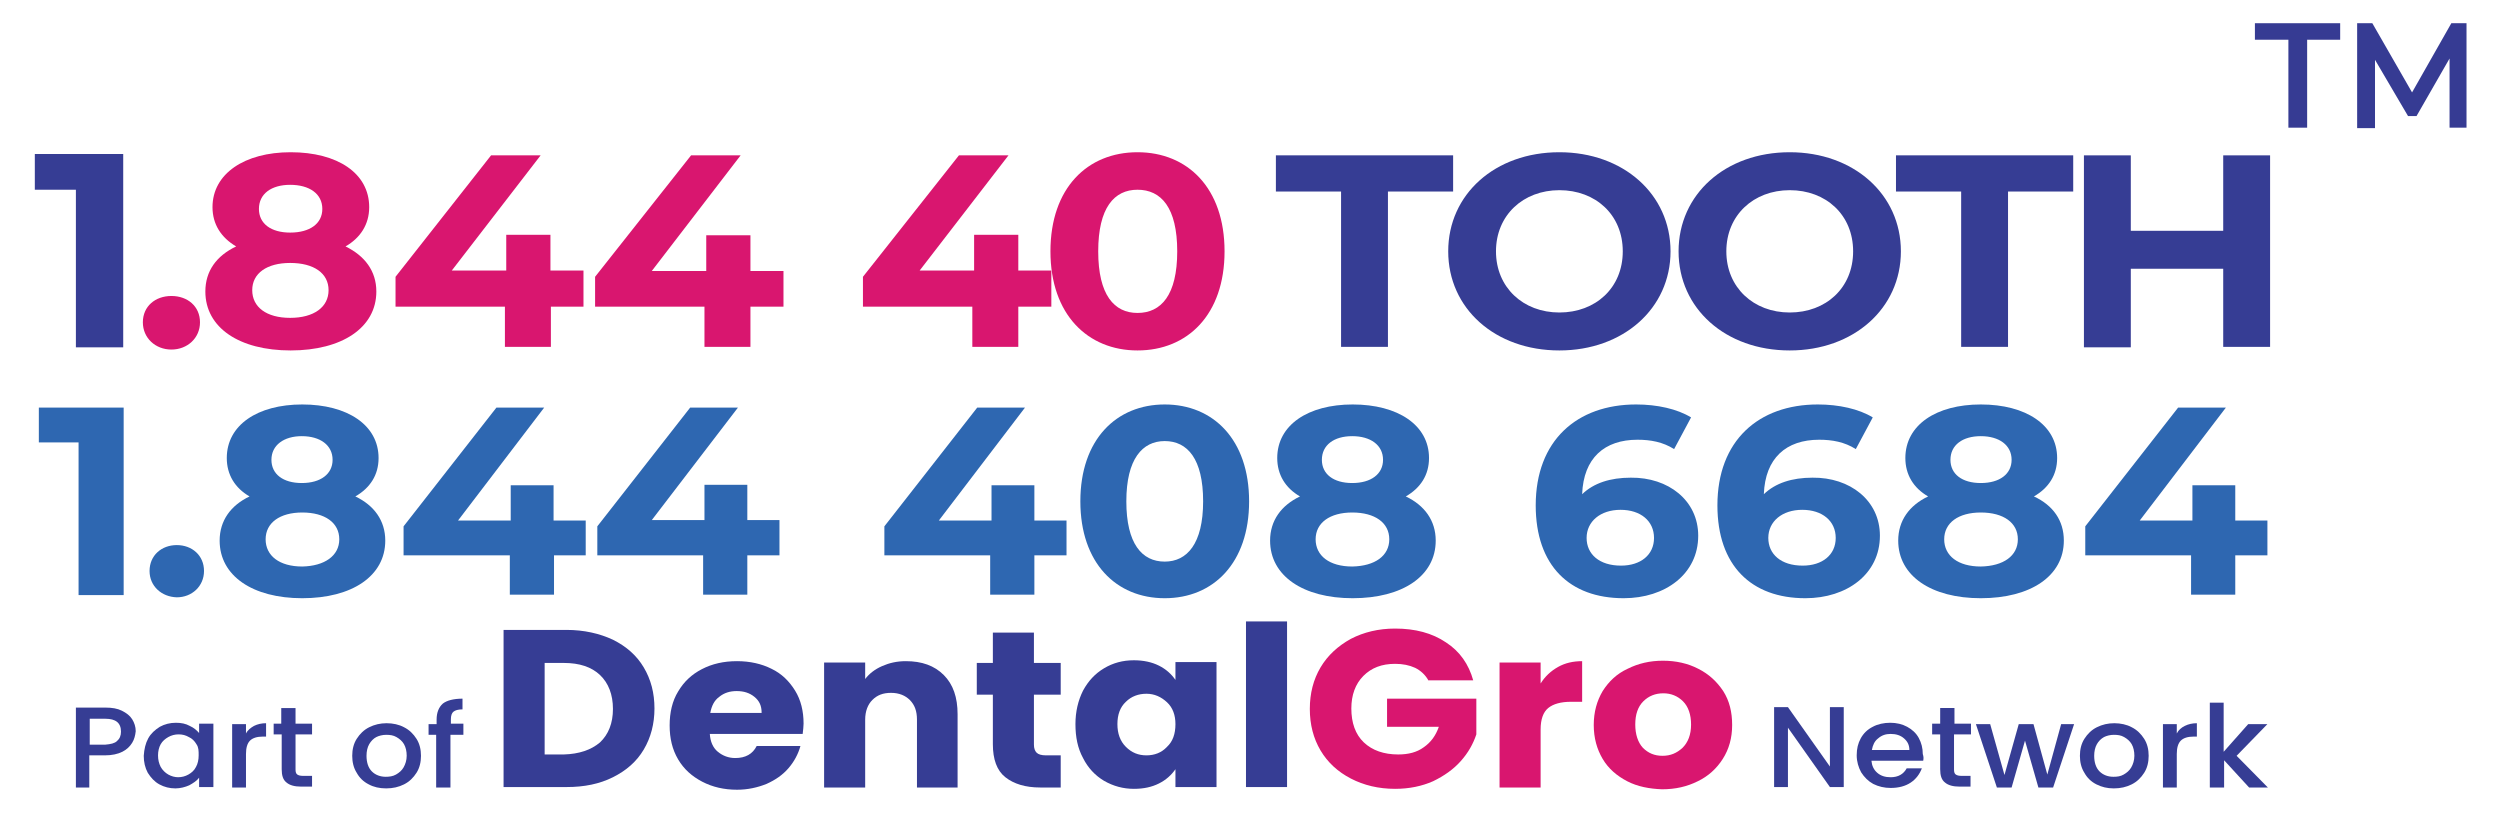 <?xml version="1.0" encoding="utf-8"?>
<!-- Generator: Adobe Illustrator 28.0.0, SVG Export Plug-In . SVG Version: 6.00 Build 0)  -->
<svg version="1.1" id="Layer_1" xmlns="http://www.w3.org/2000/svg" xmlns:xlink="http://www.w3.org/1999/xlink" x="0px" y="0px"
	 viewBox="0 0 560 182.8" style="enable-background:new 0 0 560 182.8;" xml:space="preserve">
<g>
	<g>
		<g>
			<path style="fill:#363D94;" d="M137.3,143.3c3,1.5,5.3,3.5,6.9,6.2c1.6,2.7,2.4,5.7,2.4,9.2c0,3.4-0.8,6.5-2.4,9.2
				c-1.6,2.7-3.9,4.7-6.9,6.2c-3,1.5-6.4,2.2-10.4,2.2h-14.1v-35.2h14.1C130.8,141.1,134.3,141.9,137.3,143.3z M134.4,166.3
				c1.9-1.8,2.9-4.3,2.9-7.5c0-3.2-1-5.8-2.9-7.6c-1.9-1.8-4.6-2.7-8.1-2.7h-4.3v20.5h4.3C129.7,168.9,132.4,168,134.4,166.3z"/>
			<path style="fill:#363D94;" d="M179.8,164.4H159c0.1,1.7,0.7,3.1,1.8,4c1.1,0.9,2.4,1.4,3.9,1.4c2.3,0,3.9-0.9,4.8-2.7h9.8
				c-0.5,1.8-1.4,3.5-2.7,5c-1.3,1.5-2.9,2.6-4.9,3.5c-2,0.8-4.2,1.3-6.6,1.3c-2.9,0-5.5-0.6-7.8-1.8c-2.3-1.2-4.1-2.8-5.4-5
				c-1.3-2.2-1.9-4.7-1.9-7.6c0-2.9,0.6-5.5,1.9-7.6c1.3-2.2,3-3.8,5.3-5c2.3-1.2,4.9-1.8,7.9-1.8c2.9,0,5.5,0.6,7.7,1.7
				c2.3,1.1,4,2.8,5.3,4.9c1.3,2.1,1.9,4.6,1.9,7.4C180,162.7,179.9,163.5,179.8,164.4z M170.6,159.6c0-1.5-0.5-2.6-1.6-3.5
				c-1.1-0.9-2.4-1.3-4-1.3c-1.5,0-2.8,0.4-3.9,1.3c-1.1,0.8-1.7,2-2,3.6H170.6z"/>
			<path style="fill:#363D94;" d="M211.4,151.2c2.1,2.1,3.1,5,3.1,8.8v16.4h-9.1v-15.2c0-1.9-0.5-3.3-1.6-4.4c-1-1-2.4-1.6-4.2-1.6
				c-1.8,0-3.1,0.5-4.2,1.6c-1,1-1.6,2.5-1.6,4.4v15.2h-9.2v-28h9.2v3.7c0.9-1.2,2.2-2.2,3.8-2.9c1.6-0.7,3.3-1.1,5.3-1.1
				C206.5,148.1,209.3,149.1,211.4,151.2z"/>
			<path style="fill:#363D94;" d="M237.6,169.1v7.3H233c-3.3,0-5.9-0.8-7.8-2.3c-1.9-1.5-2.8-4-2.8-7.4v-11.1h-3.6v-7.1h3.6v-6.8
				h9.2v6.8h6v7.1h-6v11.2c0,0.8,0.2,1.4,0.6,1.8c0.4,0.4,1.1,0.6,2.1,0.6H237.6z"/>
			<path style="fill:#363D94;" d="M242.6,154.7c1.2-2.2,2.7-3.8,4.7-5c2-1.2,4.2-1.8,6.7-1.8c2.1,0,4,0.4,5.6,1.2
				c1.6,0.8,2.8,1.9,3.7,3.2v-4h9.2v28h-9.2v-4c-0.9,1.3-2.1,2.4-3.7,3.2c-1.6,0.8-3.4,1.2-5.6,1.2c-2.4,0-4.6-0.6-6.7-1.8
				c-2-1.2-3.6-2.9-4.7-5.1c-1.2-2.2-1.7-4.7-1.7-7.6C240.9,159.4,241.5,156.9,242.6,154.7z M261.4,157.3c-1.3-1.2-2.8-1.9-4.6-1.9
				c-1.8,0-3.4,0.6-4.6,1.8c-1.3,1.2-1.9,2.9-1.9,5c0,2.1,0.6,3.8,1.9,5.1c1.3,1.3,2.8,1.9,4.6,1.9c1.8,0,3.4-0.6,4.6-1.9
				c1.3-1.2,1.9-2.9,1.9-5.1C263.3,160.2,262.7,158.5,261.4,157.3z"/>
			<path style="fill:#363D94;" d="M288.3,139.2v37.1h-9.2v-37.1H288.3z"/>
			<path style="fill:#D9166F;" d="M319.9,152.3c-0.7-1.2-1.7-2.1-2.9-2.7c-1.3-0.6-2.8-0.9-4.5-0.9c-3,0-5.3,0.9-7.1,2.7
				c-1.8,1.8-2.7,4.3-2.7,7.3c0,3.2,0.9,5.8,2.8,7.6c1.9,1.8,4.5,2.7,7.7,2.7c2.3,0,4.2-0.5,5.7-1.6c1.6-1.1,2.7-2.6,3.4-4.6h-11.6
				v-6.3h20v8c-0.7,2.1-1.8,4.1-3.5,6c-1.6,1.8-3.7,3.3-6.2,4.5c-2.5,1.1-5.3,1.7-8.5,1.7c-3.7,0-7-0.8-9.9-2.3
				c-2.9-1.5-5.2-3.6-6.8-6.3c-1.6-2.7-2.4-5.8-2.4-9.3c0-3.5,0.8-6.6,2.4-9.3c1.6-2.7,3.9-4.8,6.8-6.4c2.9-1.5,6.2-2.3,9.9-2.3
				c4.5,0,8.3,1,11.4,3.1c3.1,2,5.1,4.9,6.1,8.5H319.9z"/>
			<path style="fill:#D9166F;" d="M349,149.4c1.6-0.9,3.4-1.3,5.4-1.3v9.1h-2.5c-2.3,0-4,0.5-5.1,1.4c-1.1,0.9-1.7,2.5-1.7,4.8v13
				h-9.2v-28h9.2v4.7C346.1,151.5,347.4,150.3,349,149.4z"/>
			<path style="fill:#D9166F;" d="M364.5,175c-2.3-1.2-4.2-2.8-5.5-5c-1.3-2.2-2-4.7-2-7.6c0-2.9,0.7-5.4,2-7.6
				c1.4-2.2,3.2-3.9,5.6-5c2.4-1.2,5-1.8,7.9-1.8c2.9,0,5.6,0.6,7.9,1.8c2.4,1.2,4.2,2.9,5.6,5c1.4,2.2,2,4.7,2,7.6
				c0,2.9-0.7,5.4-2.1,7.6c-1.4,2.2-3.3,3.9-5.6,5c-2.4,1.2-5,1.8-8,1.8C369.5,176.7,366.8,176.2,364.5,175z M376.9,167.5
				c1.2-1.2,1.9-2.9,1.9-5.2c0-2.2-0.6-4-1.8-5.2c-1.2-1.2-2.7-1.8-4.4-1.8c-1.8,0-3.3,0.6-4.5,1.8c-1.2,1.2-1.8,2.9-1.8,5.2
				c0,2.2,0.6,4,1.7,5.2c1.2,1.2,2.6,1.8,4.4,1.8C374.2,169.3,375.6,168.7,376.9,167.5z"/>
		</g>
	</g>
	<g>
		<path style="fill:#363D94;" d="M413,176.3h-3.1l-9.4-13.3v13.3h-3.1v-17.9h3.1l9.4,13.3v-13.3h3.1V176.3z"/>
		<path style="fill:#363D94;" d="M430.8,170.4h-11.6c0.1,1.1,0.5,2,1.3,2.7c0.8,0.7,1.8,1,3,1c1.7,0,2.9-0.7,3.6-2h3.4
			c-0.5,1.3-1.3,2.4-2.5,3.2c-1.2,0.8-2.7,1.2-4.5,1.2c-1.4,0-2.7-0.3-3.9-0.9c-1.1-0.6-2-1.5-2.7-2.6c-0.6-1.1-1-2.4-1-3.8
			c0-1.5,0.3-2.7,0.9-3.8c0.6-1.1,1.5-2,2.7-2.6c1.1-0.6,2.5-0.9,3.9-0.9c1.4,0,2.7,0.3,3.8,0.9c1.1,0.6,2,1.4,2.6,2.5
			c0.6,1.1,0.9,2.3,0.9,3.6C430.9,169.5,430.9,169.9,430.8,170.4z M427.7,168c0-1.1-0.4-1.9-1.2-2.6c-0.8-0.7-1.8-1-3-1
			c-1.1,0-2,0.3-2.8,1c-0.8,0.6-1.2,1.5-1.4,2.6H427.7z"/>
		<path style="fill:#363D94;" d="M437.7,164.6v7.8c0,0.5,0.1,0.9,0.4,1.1c0.3,0.2,0.7,0.3,1.4,0.3h1.9v2.4h-2.5
			c-1.4,0-2.5-0.3-3.2-0.9c-0.8-0.6-1.1-1.6-1.1-3v-7.8h-1.8v-2.4h1.8v-3.5h3.2v3.5h3.7v2.4H437.7z"/>
		<path style="fill:#363D94;" d="M464.6,162.2l-4.7,14.2h-3.3l-3-10.5l-3,10.5h-3.3l-4.7-14.2h3.2l3.2,11.4l3.2-11.4h3.3l3.1,11.3
			l3.1-11.3H464.6z"/>
		<path style="fill:#363D94;" d="M469.6,175.7c-1.2-0.6-2.1-1.5-2.7-2.6c-0.7-1.1-1-2.4-1-3.8c0-1.4,0.3-2.7,1-3.8
			c0.7-1.1,1.6-2,2.8-2.6c1.2-0.6,2.5-0.9,3.9-0.9s2.8,0.3,3.9,0.9c1.2,0.6,2.1,1.5,2.8,2.6c0.7,1.1,1,2.4,1,3.8
			c0,1.4-0.3,2.7-1,3.8c-0.7,1.1-1.6,2-2.8,2.6c-1.2,0.6-2.5,0.9-4,0.9C472,176.6,470.8,176.3,469.6,175.7z M475.7,173.5
			c0.7-0.4,1.3-0.9,1.7-1.6c0.4-0.7,0.7-1.6,0.7-2.6c0-1-0.2-1.9-0.6-2.6c-0.4-0.7-1-1.2-1.7-1.6c-0.7-0.4-1.4-0.5-2.3-0.5
			c-0.8,0-1.6,0.2-2.2,0.5c-0.7,0.4-1.2,0.9-1.6,1.6c-0.4,0.7-0.6,1.6-0.6,2.6c0,1.5,0.4,2.7,1.2,3.5s1.9,1.2,3.1,1.2
			C474.3,174,475,173.9,475.7,173.5z"/>
		<path style="fill:#363D94;" d="M489.4,162.6c0.8-0.4,1.7-0.6,2.7-0.6v3h-0.8c-1.2,0-2.2,0.3-2.8,0.9c-0.6,0.6-0.9,1.6-0.9,3v7.5
			h-3.1v-14.2h3.1v2.1C488,163.5,488.6,163,489.4,162.6z"/>
		<path style="fill:#363D94;" d="M501,169.3l7,7.1h-4.2l-5.6-6.1v6.1H495v-19h3.1v11l5.5-6.2h4.3L501,169.3z"/>
	</g>
	<g>
		<g>
			<path style="fill:#363D94;" d="M29.6,166.4c-0.5,0.8-1.2,1.5-2.2,2c-1,0.5-2.3,0.8-3.9,0.8h-3.5v7.2H17v-17.9h6.6
				c1.5,0,2.7,0.2,3.7,0.7c1,0.5,1.8,1.1,2.3,1.9c0.5,0.8,0.8,1.7,0.8,2.7C30.3,164.7,30.1,165.6,29.6,166.4z M26.2,166
				c0.6-0.5,0.9-1.2,0.9-2.1c0-2-1.2-2.9-3.5-2.9h-3.5v5.8h3.5C24.8,166.7,25.7,166.5,26.2,166z"/>
			<path style="fill:#363D94;" d="M33.2,165.4c0.6-1.1,1.5-1.9,2.6-2.6c1.1-0.6,2.3-0.9,3.6-0.9c1.2,0,2.2,0.2,3.1,0.7
				c0.9,0.4,1.6,1,2.1,1.6v-2.1h3.2v14.2h-3.2v-2.1c-0.5,0.7-1.3,1.2-2.2,1.7c-0.9,0.4-2,0.7-3.1,0.7c-1.3,0-2.5-0.3-3.6-0.9
				c-1.1-0.6-1.9-1.5-2.6-2.6c-0.6-1.1-0.9-2.4-0.9-3.8C32.3,167.8,32.6,166.5,33.2,165.4z M44,166.7c-0.4-0.7-1-1.3-1.7-1.6
				c-0.7-0.4-1.4-0.6-2.3-0.6c-0.8,0-1.6,0.2-2.3,0.6c-0.7,0.4-1.3,0.9-1.7,1.6c-0.4,0.7-0.6,1.6-0.6,2.5c0,1,0.2,1.8,0.6,2.6
				c0.4,0.7,1,1.3,1.7,1.7c0.7,0.4,1.5,0.6,2.2,0.6c0.8,0,1.6-0.2,2.3-0.6c0.7-0.4,1.3-0.9,1.7-1.7c0.4-0.7,0.6-1.6,0.6-2.6
				S44.5,167.4,44,166.7z"/>
			<path style="fill:#363D94;" d="M56.9,162.6c0.8-0.4,1.7-0.6,2.7-0.6v3h-0.8c-1.2,0-2.2,0.3-2.8,0.9c-0.6,0.6-0.9,1.6-0.9,3v7.5
				H52v-14.2h3.1v2.1C55.5,163.5,56.2,163,56.9,162.6z"/>
			<path style="fill:#363D94;" d="M66.2,164.6v7.8c0,0.5,0.1,0.9,0.4,1.1c0.3,0.2,0.7,0.3,1.4,0.3h1.9v2.4h-2.5
				c-1.4,0-2.5-0.3-3.2-0.9c-0.8-0.6-1.1-1.6-1.1-3v-7.8h-1.8v-2.4H63v-3.5h3.2v3.5h3.7v2.4H66.2z"/>
			<path style="fill:#363D94;" d="M82.6,175.7c-1.2-0.6-2.1-1.5-2.7-2.6c-0.7-1.1-1-2.4-1-3.8c0-1.4,0.3-2.7,1-3.8
				c0.7-1.1,1.6-2,2.8-2.6c1.2-0.6,2.5-0.9,3.9-0.9s2.8,0.3,3.9,0.9c1.2,0.6,2.1,1.5,2.8,2.6c0.7,1.1,1,2.4,1,3.8
				c0,1.4-0.3,2.7-1,3.8c-0.7,1.1-1.6,2-2.8,2.6c-1.2,0.6-2.5,0.9-4,0.9C85,176.6,83.7,176.3,82.6,175.7z M88.7,173.5
				c0.7-0.4,1.3-0.9,1.7-1.6c0.4-0.7,0.7-1.6,0.7-2.6c0-1-0.2-1.9-0.6-2.6c-0.4-0.7-1-1.2-1.7-1.6c-0.7-0.4-1.4-0.5-2.3-0.5
				c-0.8,0-1.6,0.2-2.2,0.5s-1.2,0.9-1.6,1.6c-0.4,0.7-0.6,1.6-0.6,2.6c0,1.5,0.4,2.7,1.2,3.5s1.9,1.2,3.1,1.2
				C87.2,174,88,173.9,88.7,173.5z"/>
			<path style="fill:#363D94;" d="M103.7,164.6h-2.8v11.8h-3.2v-11.8H96v-2.4h1.8v-1c0-1.6,0.5-2.8,1.4-3.6c0.9-0.7,2.4-1.1,4.4-1.1
				v2.4c-1,0-1.6,0.2-2,0.5c-0.4,0.3-0.6,0.9-0.6,1.7v1h2.8V164.6z"/>
		</g>
	</g>
</g>
<g>
	<path style="fill:#363D94;" d="M27.6,34.5v43.3H17V42.5H7.8v-8H27.6z"/>
	<path style="fill:#D9166F;" d="M32,72.2c0-3.6,2.8-5.9,6.4-5.9s6.4,2.3,6.4,5.9c0,3.5-2.8,6.1-6.4,6.1S32,75.7,32,72.2z"/>
	<path style="fill:#D9166F;" d="M84.3,65.3c0,8.1-7.7,13.2-19.2,13.2c-11.5,0-19.1-5.1-19.1-13.2c0-4.6,2.5-8,6.9-10.1
		c-3.4-2-5.3-5-5.3-8.8c0-7.5,7.2-12.3,17.5-12.3c10.5,0,17.6,4.7,17.6,12.3c0,3.9-2,6.9-5.3,8.8C81.7,57.3,84.3,60.7,84.3,65.3z
		 M73.6,65c0-3.8-3.3-6.1-8.6-6.1c-5.2,0-8.5,2.3-8.5,6.1c0,3.8,3.2,6.2,8.5,6.2C70.3,71.2,73.6,68.8,73.6,65z M58,46.8
		c0,3.3,2.7,5.3,7,5.3c4.4,0,7.2-2,7.2-5.3c0-3.4-2.9-5.4-7.2-5.4C60.8,41.4,58,43.4,58,46.8z"/>
	<path style="fill:#D9166F;" d="M130.8,68.7h-7.4v9h-10.3v-9H88.6v-6.7L110,34.8h11.1l-19.9,25.8h12.2v-8h9.9v8h7.4V68.7z"/>
	<path style="fill:#D9166F;" d="M175.5,68.7h-7.4v9h-10.3v-9h-24.5v-6.7l21.5-27.2h11.1L146,60.7h12.2v-8h9.9v8h7.4V68.7z"/>
	<path style="fill:#D9166F;" d="M235.5,68.7h-7.4v9h-10.3v-9h-24.5v-6.7l21.5-27.2h11.1l-19.9,25.8h12.2v-8h9.9v8h7.4V68.7z"/>
	<path style="fill:#D9166F;" d="M235.3,56.3c0-14.2,8.3-22.2,19.5-22.2c11.2,0,19.5,8,19.5,22.2s-8.3,22.2-19.5,22.2
		C243.7,78.5,235.3,70.5,235.3,56.3z M263.7,56.3c0-9.8-3.6-13.8-8.9-13.8c-5.2,0-8.8,4-8.8,13.8c0,9.8,3.6,13.8,8.8,13.8
		C260.1,70.1,263.7,66.1,263.7,56.3z"/>
	<path style="fill:#363D94;" d="M300.4,42.9h-14.6v-8.1h39.7v8.1h-14.6v34.8h-10.5V42.9z"/>
	<path style="fill:#363D94;" d="M324.4,56.3c0-12.8,10.5-22.2,24.9-22.2c14.3,0,24.9,9.4,24.9,22.2s-10.6,22.2-24.9,22.2
		C334.9,78.5,324.4,69.1,324.4,56.3z M363.5,56.3c0-8.2-6.1-13.7-14.2-13.7c-8.1,0-14.2,5.6-14.2,13.7S341.2,70,349.3,70
		C357.4,70,363.5,64.5,363.5,56.3z"/>
	<path style="fill:#363D94;" d="M376,56.3c0-12.8,10.5-22.2,24.9-22.2c14.3,0,24.9,9.4,24.9,22.2s-10.6,22.2-24.9,22.2
		C386.5,78.5,376,69.1,376,56.3z M415.1,56.3c0-8.2-6.1-13.7-14.2-13.7c-8.1,0-14.2,5.6-14.2,13.7S392.8,70,400.9,70
		C409,70,415.1,64.5,415.1,56.3z"/>
	<path style="fill:#363D94;" d="M439.3,42.9h-14.6v-8.1h39.7v8.1h-14.6v34.8h-10.5V42.9z"/>
	<path style="fill:#363D94;" d="M508.5,34.8v42.9h-10.5V60.2h-20.7v17.6h-10.5V34.8h10.5v16.9h20.7V34.8H508.5z"/>
</g>
<g>
	<path style="fill:#2E67B1;" d="M27.7,91.3v42H17.6V99.1H8.7v-7.8H27.7z"/>
	<path style="fill:#2E67B1;" d="M33.5,127.9c0-3.5,2.7-5.8,6.1-5.8c3.4,0,6.1,2.3,6.1,5.8c0,3.4-2.7,5.9-6.1,5.9
		C36.2,133.7,33.5,131.3,33.5,127.9z"/>
	<path style="fill:#2E67B1;" d="M86.3,121.1c0,7.9-7.4,12.9-18.6,12.9c-11.1,0-18.5-5-18.5-12.9c0-4.5,2.5-7.9,6.7-9.9
		c-3.3-1.9-5.1-4.9-5.1-8.6c0-7.4,6.9-12,16.9-12c10.1,0,17.1,4.6,17.1,12c0,3.8-1.9,6.7-5.2,8.6C83.8,113.2,86.3,116.6,86.3,121.1z
		 M76,120.8c0-3.7-3.2-6-8.3-6c-5,0-8.2,2.3-8.2,6s3.1,6.1,8.2,6.1C72.7,126.8,76,124.5,76,120.8z M60.8,103c0,3.2,2.6,5.2,6.8,5.2
		c4.2,0,6.9-2,6.9-5.2c0-3.3-2.8-5.3-6.9-5.3C63.6,97.7,60.8,99.7,60.8,103z"/>
	<path style="fill:#2E67B1;" d="M131.3,124.4h-7.2v8.8h-9.9v-8.8H90.4v-6.5l20.8-26.6h10.7l-19.3,25.3h11.8v-7.9h9.6v7.9h7.2V124.4z
		"/>
	<path style="fill:#2E67B1;" d="M174.6,124.4h-7.2v8.8h-9.9v-8.8h-23.7v-6.5l20.8-26.6h10.7L146,116.5h11.8v-7.9h9.6v7.9h7.2V124.4z
		"/>
	<path style="fill:#2E67B1;" d="M238.9,124.4h-7.2v8.8h-9.9v-8.8h-23.7v-6.5l20.8-26.6h10.7l-19.3,25.3h11.8v-7.9h9.6v7.9h7.2V124.4
		z"/>
	<path style="fill:#2E67B1;" d="M242,112.3c0-13.9,8.1-21.7,18.9-21.7c10.9,0,18.9,7.9,18.9,21.7s-8,21.7-18.9,21.7
		C250,134,242,126.1,242,112.3z M269.5,112.3c0-9.5-3.5-13.5-8.6-13.5c-5,0-8.6,4-8.6,13.5c0,9.5,3.5,13.5,8.6,13.5
		C265.9,125.8,269.5,121.8,269.5,112.3z"/>
	<path style="fill:#2E67B1;" d="M321.6,121.1c0,7.9-7.4,12.9-18.6,12.9c-11.1,0-18.5-5-18.5-12.9c0-4.5,2.5-7.9,6.7-9.9
		c-3.3-1.9-5.1-4.9-5.1-8.6c0-7.4,6.9-12,16.9-12c10.1,0,17.1,4.6,17.1,12c0,3.8-1.9,6.7-5.2,8.6
		C319.1,113.2,321.6,116.6,321.6,121.1z M311.2,120.8c0-3.7-3.2-6-8.3-6c-5,0-8.2,2.3-8.2,6s3.1,6.1,8.2,6.1
		C308,126.8,311.2,124.5,311.2,120.8z M296.1,103c0,3.2,2.6,5.2,6.8,5.2c4.2,0,6.9-2,6.9-5.2c0-3.3-2.8-5.3-6.9-5.3
		C298.8,97.7,296.1,99.7,296.1,103z"/>
	<path style="fill:#2E67B1;" d="M380.4,120c0,8.6-7.4,14-16.7,14c-12.1,0-19.7-7.3-19.7-20.8c0-14.5,9.2-22.6,22.5-22.6
		c4.7,0,9.2,1,12.3,2.9l-3.8,7.1c-2.5-1.6-5.3-2.1-8.2-2.1c-7.4,0-12.1,4.1-12.4,12.2c2.6-2.5,6.3-3.7,10.9-3.7
		C373.7,106.9,380.4,112.1,380.4,120z M370.5,120.5c0-3.8-3-6.3-7.5-6.3c-4.5,0-7.6,2.6-7.6,6.3c0,3.6,2.8,6.2,7.7,6.2
		C367.5,126.7,370.5,124.3,370.5,120.5z"/>
	<path style="fill:#2E67B1;" d="M421.1,120c0,8.6-7.4,14-16.7,14c-12.1,0-19.7-7.3-19.7-20.8c0-14.5,9.2-22.6,22.5-22.6
		c4.7,0,9.2,1,12.3,2.9l-3.8,7.1c-2.5-1.6-5.3-2.1-8.2-2.1c-7.4,0-12.1,4.1-12.4,12.2c2.6-2.5,6.3-3.7,10.9-3.7
		C414.4,106.9,421.1,112.1,421.1,120z M411.2,120.5c0-3.8-3-6.3-7.5-6.3c-4.5,0-7.6,2.6-7.6,6.3c0,3.6,2.8,6.2,7.7,6.2
		C408.2,126.7,411.2,124.3,411.2,120.5z"/>
	<path style="fill:#2E67B1;" d="M462.3,121.1c0,7.9-7.4,12.9-18.6,12.9c-11.1,0-18.5-5-18.5-12.9c0-4.5,2.5-7.9,6.7-9.9
		c-3.3-1.9-5.1-4.9-5.1-8.6c0-7.4,6.9-12,16.9-12c10.1,0,17.1,4.6,17.1,12c0,3.8-1.9,6.7-5.2,8.6
		C459.9,113.2,462.3,116.6,462.3,121.1z M452,120.8c0-3.7-3.2-6-8.3-6c-5,0-8.2,2.3-8.2,6s3.1,6.1,8.2,6.1
		C448.8,126.8,452,124.5,452,120.8z M436.9,103c0,3.2,2.6,5.2,6.8,5.2c4.2,0,6.9-2,6.9-5.2c0-3.3-2.8-5.3-6.9-5.3
		C439.6,97.7,436.9,99.7,436.9,103z"/>
	<path style="fill:#2E67B1;" d="M507.9,124.4h-7.2v8.8h-9.9v-8.8h-23.7v-6.5l20.8-26.6h10.7l-19.3,25.3h11.8v-7.9h9.6v7.9h7.2V124.4
		z"/>
</g>
<g>
	<path style="fill:#363B93;" d="M512.5,8.9h-7.4V5.2h19.1v3.7h-7.4v19.7h-4.2V8.9z"/>
	<path style="fill:#363B93;" d="M548.7,28.6l0-15.5L541.3,26h-1.9l-7.4-12.6v15.3h-4V5.2h3.4l8.9,15.5l8.8-15.5h3.4l0,23.4H548.7z"
		/>
</g>
</svg>
